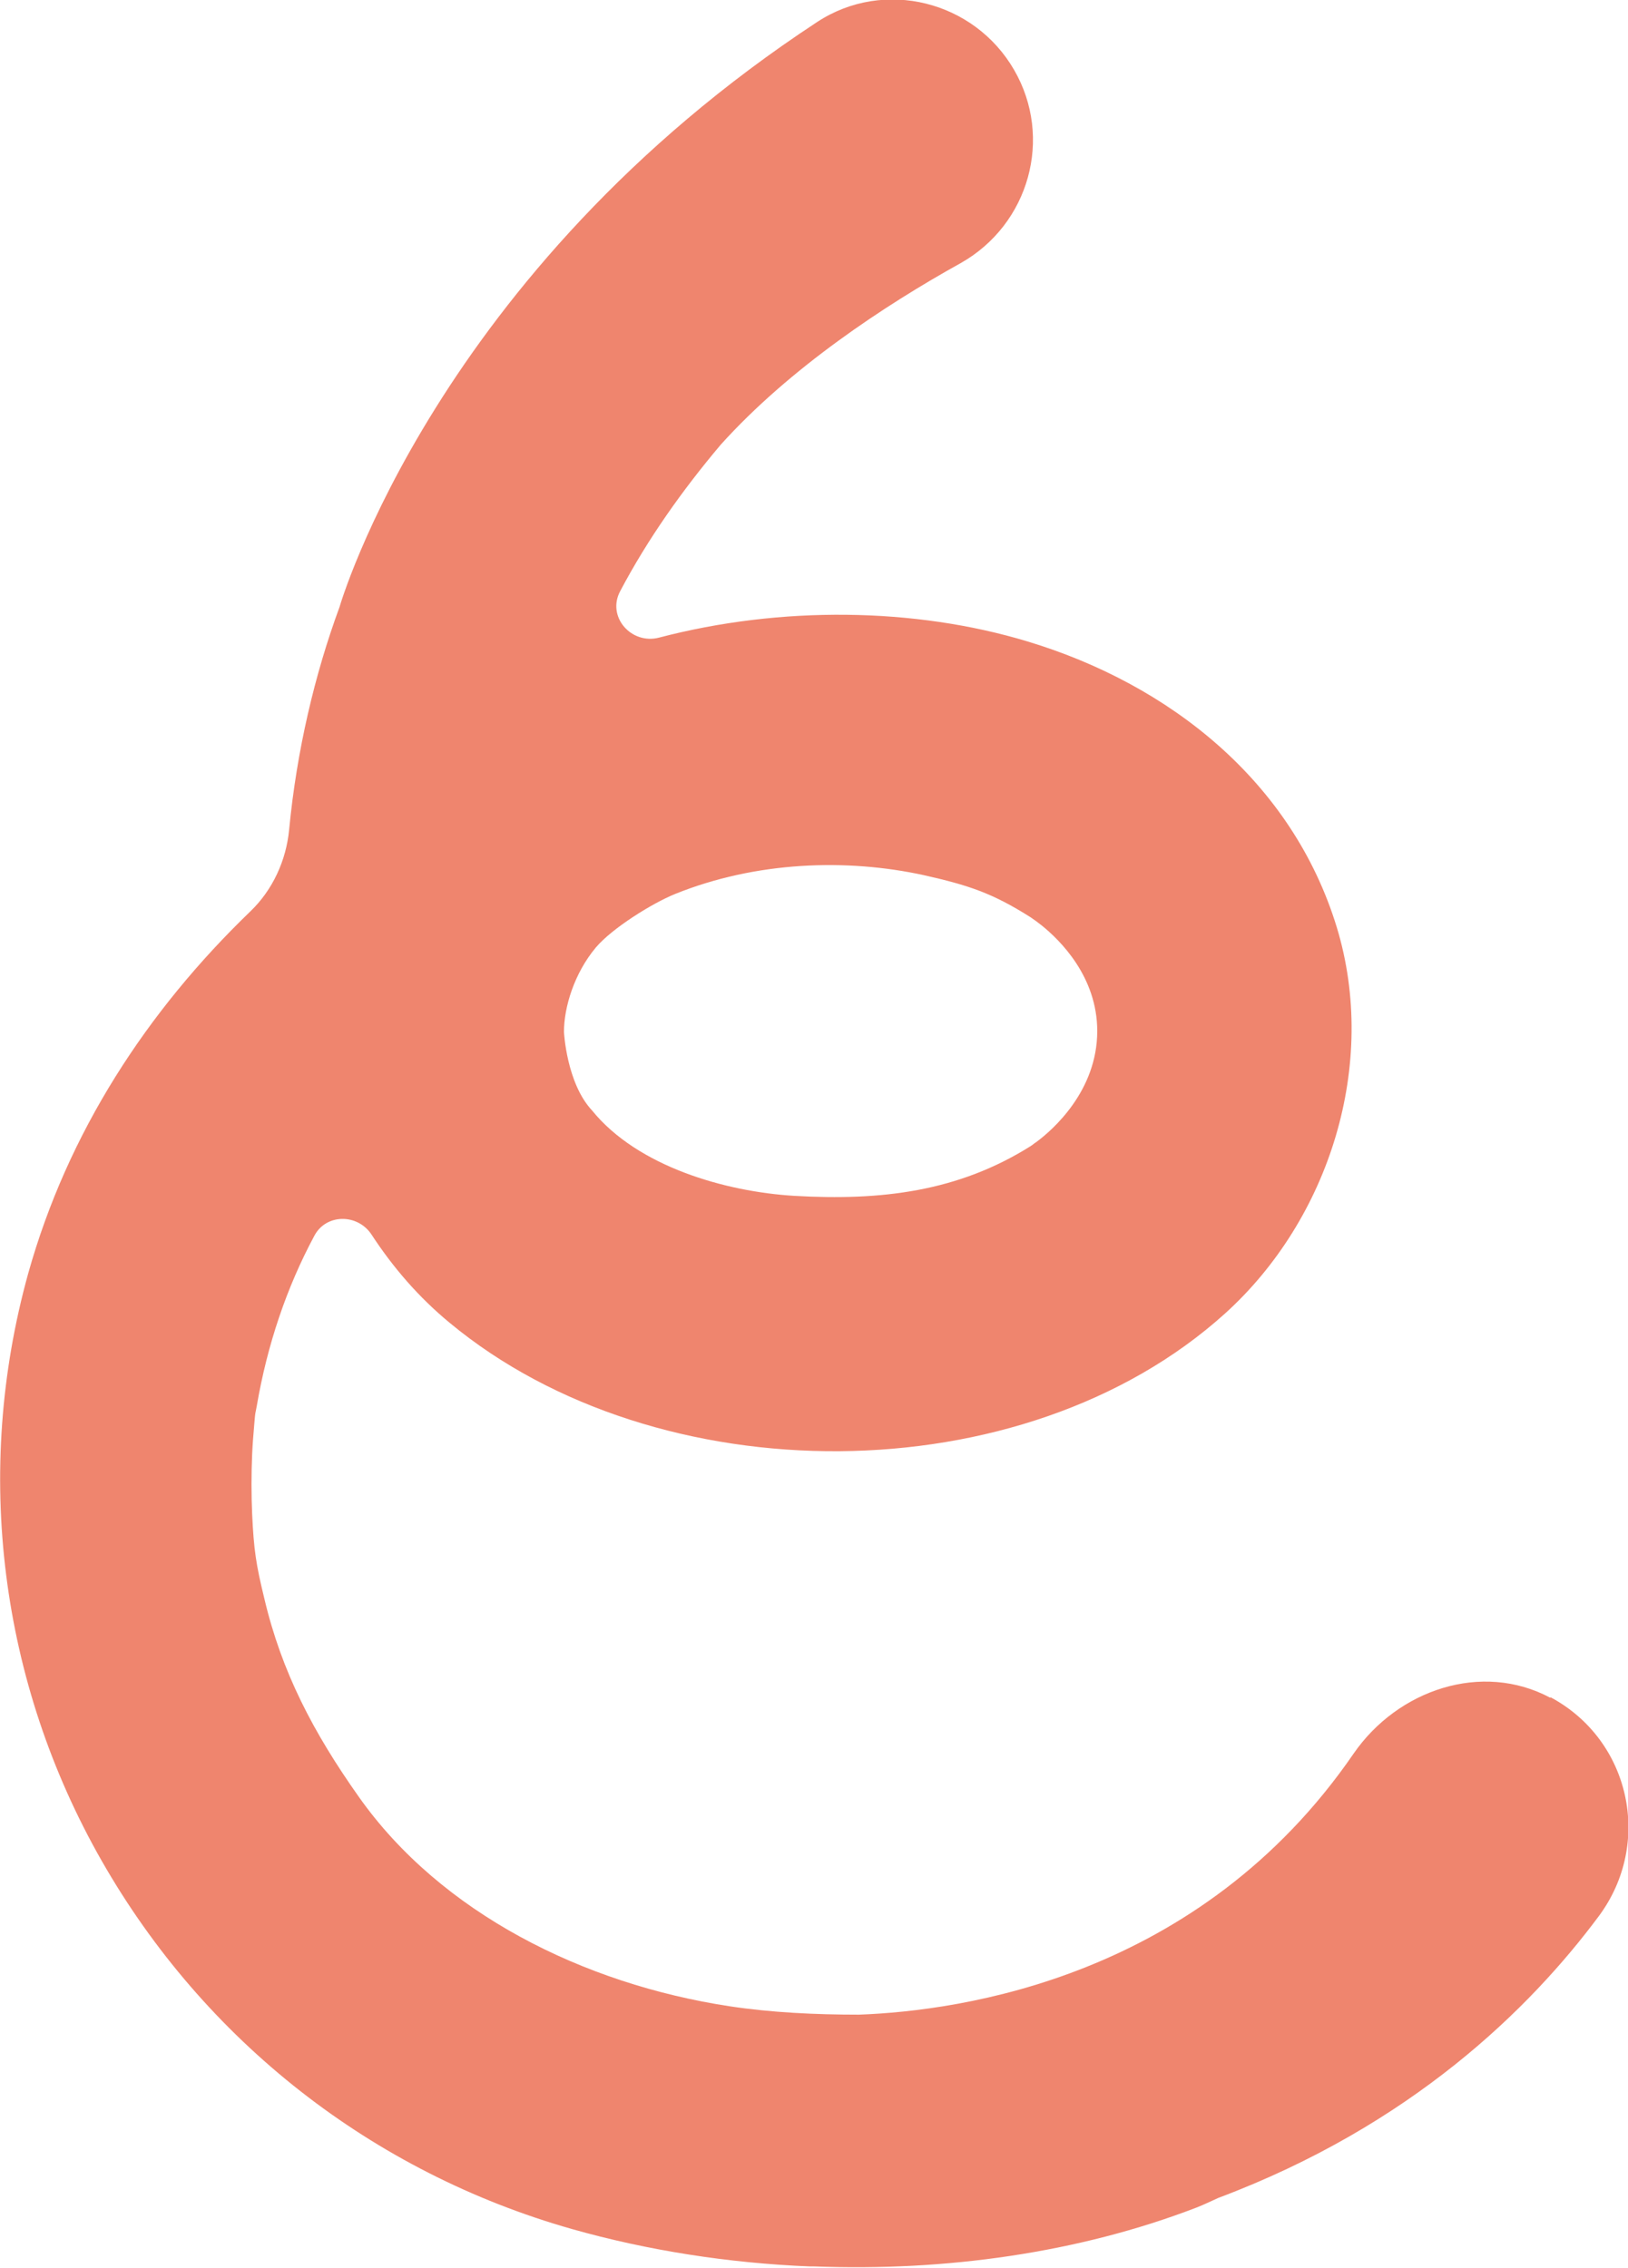 <?xml version="1.0" encoding="UTF-8"?>
<svg id="_レイヤー_1" data-name="レイヤー_1" xmlns="http://www.w3.org/2000/svg" viewBox="0 0 38.74 53.95">
  <defs>
    <style>
      .cls-1 {
        fill: #ef856e;
      }
    </style>
  </defs>
  <path class="cls-1" d="M36.89,40.39c-1.63-.87-3.63-.19-4.68,1.33-3.66,5.33-9.34,6.12-11.77,6.21-1.04,0-2.09-.05-3.08-.2-3.48-.53-6.87-2.22-8.82-4.98-1.09-1.54-1.84-2.98-2.25-4.72-.2-.82-.25-1.16-.29-2.01-.02-.47-.02-.95,0-1.42.01-.24.03-.47.05-.71.03-.36.02-.21.06-.44.25-1.46.71-2.82,1.37-4.05.28-.53,1.03-.53,1.36-.03.51.78,1.12,1.49,1.86,2.1,4.94,4.1,13.64,4.12,18.45-.22,2.49-2.25,3.65-5.94,2.66-9.19-1.06-3.47-3.98-5.78-7.36-6.8-2.68-.81-5.87-.85-8.77-.09-.66.17-1.25-.5-.92-1.11.65-1.23,1.47-2.39,2.39-3.48,1.64-1.82,3.89-3.31,5.71-4.32,1.63-.92,2.21-2.98,1.27-4.6h0c-.95-1.64-3.09-2.18-4.68-1.14-9.08,5.96-11.37,13.92-11.37,13.92-.59,1.6-1.02,3.42-1.2,5.3-.07.73-.39,1.43-.92,1.94-2.46,2.37-4.35,5.26-5.29,8.62-1.31,4.72-.67,9.73,1.75,13.97,2.45,4.29,6.44,7.41,11.19,8.76,1.8.51,3.72.81,5.66.89h0s.07,0,.1,0c3.12.12,6.29-.32,9.1-1.4.18-.07.34-.15.52-.23,4.58-1.72,7.41-4.49,9.06-6.71,1.28-1.73.75-4.18-1.15-5.2ZM16.06,21.27c1.93-.78,4.09-.85,5.92-.45,1.07.24,1.64.43,2.54,1,.09.06.17.12.26.19.45.36,1.33,1.23,1.33,2.52,0,1.43-1.07,2.36-1.45,2.64-.05.03-.09.07-.14.1-1.72,1.08-3.55,1.3-5.62,1.18-1.65-.1-3.73-.7-4.81-2.03-.61-.65-.67-1.87-.67-1.87,0-.58.24-1.39.76-2.01.39-.46,1.34-1.05,1.88-1.27Z"/>
</svg>